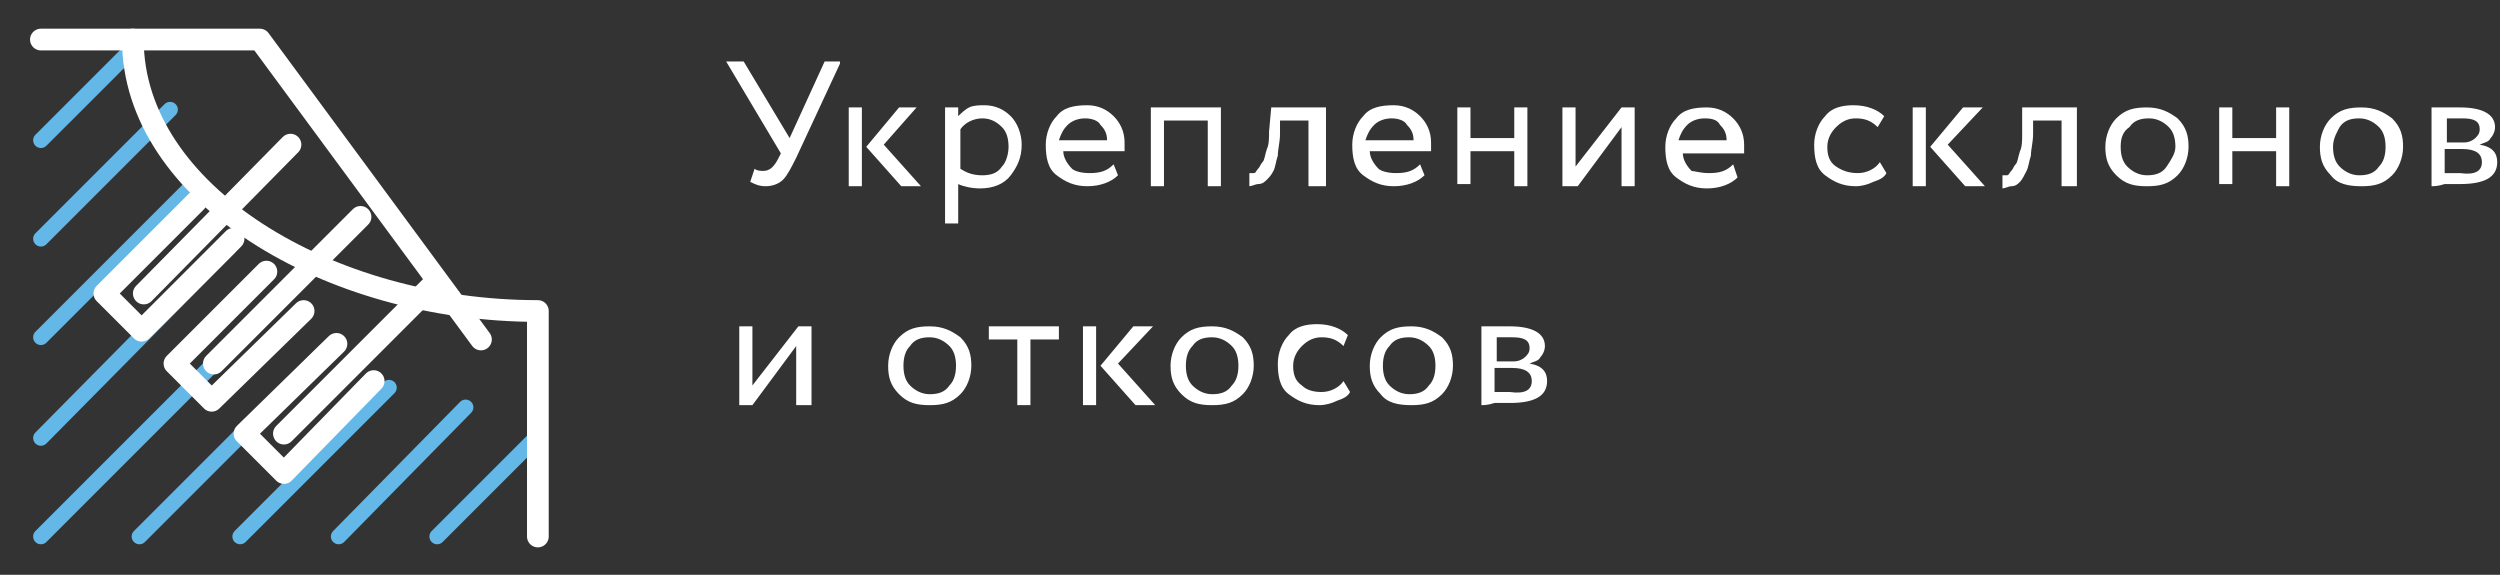 <?xml version="1.0" encoding="UTF-8"?> <svg xmlns="http://www.w3.org/2000/svg" width="274" height="63" viewBox="0 0 274 63" fill="none"><rect x="0" y="0" width="274" height="63" fill="#333333" stroke="none"/> <g clip-path="url(#clip0)"> <path d="M35.676 38.407L15.281 58.802" stroke="#63B8E8" stroke-width="1.701" stroke-miterlimit="10" stroke-linecap="round" stroke-linejoin="round"></path> <path d="M42.634 42.485L26.318 58.801" stroke="#63B8E8" stroke-width="1.701" stroke-miterlimit="10" stroke-linecap="round" stroke-linejoin="round"></path> <path d="M51.032 44.645L37.115 58.802" stroke="#63B8E8" stroke-width="1.701" stroke-miterlimit="10" stroke-linecap="round" stroke-linejoin="round"></path> <path d="M58.95 47.765L47.913 58.802" stroke="#63B8E8" stroke-width="1.701" stroke-miterlimit="10" stroke-linecap="round" stroke-linejoin="round"></path> <path d="M15.521 4.335L4.483 15.372" stroke="#63B8E8" stroke-width="1.701" stroke-miterlimit="10" stroke-linecap="round" stroke-linejoin="round"></path> <path d="M18.64 12.013L4.483 26.17" stroke="#63B8E8" stroke-width="1.701" stroke-miterlimit="10" stroke-linecap="round" stroke-linejoin="round"></path> <path d="M21.279 20.171L4.483 36.967" stroke="#63B8E8" stroke-width="1.701" stroke-miterlimit="10" stroke-linecap="round" stroke-linejoin="round"></path> <path d="M25.118 27.129L4.483 48.004" stroke="#63B8E8" stroke-width="1.701" stroke-miterlimit="10" stroke-linecap="round" stroke-linejoin="round"></path> <path d="M29.917 33.368L4.483 58.802" stroke="#63B8E8" stroke-width="1.701" stroke-miterlimit="10" stroke-linecap="round" stroke-linejoin="round"></path> <path d="M4.483 4.335H14.561C14.561 21.131 35.916 34.087 58.95 34.087V58.801" stroke="white" stroke-width="2.38" stroke-miterlimit="10" stroke-linecap="round" stroke-linejoin="round"></path> <path d="M14.561 4.335H28.477L52.711 37.207" stroke="white" stroke-width="2.38" stroke-miterlimit="10" stroke-linecap="round" stroke-linejoin="round"></path> <path d="M39.514 23.77L23.439 39.846" stroke="white" stroke-width="2.38" stroke-miterlimit="10" stroke-linecap="round" stroke-linejoin="round"></path> <path d="M29.197 29.769L19.12 39.846L23.199 43.925L33.276 34.088" stroke="white" stroke-width="2.38" stroke-miterlimit="10" stroke-linecap="round" stroke-linejoin="round"></path> <path d="M31.837 15.852L15.761 32.168" stroke="white" stroke-width="2.38" stroke-miterlimit="10" stroke-linecap="round" stroke-linejoin="round"></path> <path d="M21.519 22.09L11.441 32.167L15.52 36.246L25.598 26.169" stroke="white" stroke-width="2.38" stroke-miterlimit="10" stroke-linecap="round" stroke-linejoin="round"></path> <path d="M47.193 31.448L31.117 47.524" stroke="white" stroke-width="2.38" stroke-miterlimit="10" stroke-linecap="round" stroke-linejoin="round"></path> <path d="M36.875 37.687L26.798 47.524L31.117 51.843L40.954 41.766" stroke="white" stroke-width="2.38" stroke-miterlimit="10" stroke-linecap="round" stroke-linejoin="round"></path> <path d="M92.061 6.975L87.263 17.292C86.783 18.252 86.303 19.212 85.823 19.692C85.343 20.172 84.623 20.411 83.903 20.411C83.184 20.411 82.704 20.172 82.224 19.931L82.704 18.492C82.944 18.732 83.424 18.732 83.663 18.732C84.383 18.732 84.863 18.252 85.343 17.292L85.583 16.812L79.585 6.735H81.504L86.543 15.133L90.382 6.735H92.061V6.975ZM93.021 20.411V11.774H94.461V20.411H93.021ZM100.459 11.774L96.86 15.853L100.939 20.411H98.78L94.941 16.093L98.54 11.774H100.459ZM103.578 24.25V11.774H105.018V12.733C105.258 12.493 105.738 12.014 106.218 11.774C106.698 11.534 107.417 11.534 107.897 11.534C109.097 11.534 110.057 12.014 110.777 12.733C111.496 13.453 111.976 14.653 111.976 15.853C111.976 17.292 111.496 18.252 110.777 19.212C110.057 20.172 108.857 20.651 107.417 20.651C106.458 20.651 105.498 20.411 105.018 20.172V24.49H103.578V24.25ZM107.657 12.973C106.698 12.973 105.738 13.453 105.258 14.173V18.492C105.978 18.972 106.698 19.212 107.657 19.212C108.617 19.212 109.337 18.972 109.817 18.252C110.297 17.772 110.537 16.812 110.537 16.093C110.537 15.133 110.297 14.413 109.817 13.933C109.097 13.213 108.377 12.973 107.657 12.973ZM119.414 18.972C120.614 18.972 121.334 18.732 122.054 18.012L122.534 19.212C121.814 19.931 120.614 20.411 119.174 20.411C117.735 20.411 116.775 19.931 115.815 19.212C114.856 18.492 114.616 17.292 114.616 15.853C114.616 14.653 115.096 13.453 115.815 12.733C116.535 11.774 117.735 11.534 119.174 11.534C120.374 11.534 121.334 12.014 122.054 12.733C122.774 13.453 123.253 14.413 123.253 15.613C123.253 16.093 123.253 16.332 123.253 16.572H116.535C116.535 17.292 117.015 18.012 117.495 18.492C117.735 18.732 118.455 18.972 119.414 18.972ZM118.935 12.973C118.215 12.973 117.495 13.213 117.015 13.693C116.535 14.173 116.295 14.653 116.055 15.373H121.334C121.334 14.653 121.094 14.173 120.614 13.693C120.374 13.213 119.654 12.973 118.935 12.973ZM132.371 20.411V13.213H127.572V20.411H126.133V11.774H133.811V20.411H132.371ZM143.408 20.411V13.213H140.289V14.653C140.289 15.613 140.049 16.332 140.049 17.052C139.809 17.772 139.809 18.252 139.569 18.732C139.329 19.212 139.089 19.452 138.85 19.692C138.61 19.931 138.37 20.172 137.89 20.172C137.65 20.172 137.17 20.411 136.93 20.411V18.972C137.17 18.972 137.17 18.972 137.41 18.972C137.65 18.972 137.65 18.732 137.89 18.492C138.13 18.252 138.13 18.012 138.37 17.772C138.61 17.532 138.61 17.052 138.85 16.332C139.089 15.853 139.089 15.133 139.089 14.413L139.329 11.774H145.328V20.411H143.408ZM153.006 18.972C154.206 18.972 154.925 18.732 155.645 18.012L156.125 19.212C155.405 19.931 154.206 20.411 152.766 20.411C151.326 20.411 150.367 19.931 149.407 19.212C148.447 18.492 148.207 17.292 148.207 15.853C148.207 14.653 148.687 13.453 149.407 12.733C150.127 11.774 151.326 11.534 152.766 11.534C153.966 11.534 154.925 12.014 155.645 12.733C156.365 13.453 156.845 14.413 156.845 15.613C156.845 16.093 156.845 16.332 156.845 16.572H150.127C150.127 17.292 150.607 18.012 151.086 18.492C151.326 18.732 152.046 18.972 153.006 18.972ZM152.526 12.973C151.806 12.973 151.086 13.213 150.607 13.693C150.127 14.173 149.887 14.653 149.647 15.373H154.925C154.925 14.653 154.686 14.173 154.206 13.693C153.966 13.213 153.246 12.973 152.526 12.973ZM165.963 20.411V16.572H161.164V20.172H159.724V11.774H161.164V15.133H165.963V11.774H167.402V20.411H165.963ZM172.921 20.411H171.241V11.774H172.681V18.252L177.72 11.774H179.159V20.411H177.72V13.933L172.921 20.411ZM187.317 18.972C188.517 18.972 189.237 18.732 189.957 18.012L190.437 19.452C189.717 20.172 188.517 20.651 187.077 20.651C185.638 20.651 184.678 20.172 183.718 19.452C182.758 18.732 182.519 17.532 182.519 16.093C182.519 14.893 182.998 13.693 183.718 12.973C184.438 12.014 185.638 11.774 187.077 11.774C188.277 11.774 189.237 12.254 189.957 12.973C190.676 13.693 191.156 14.653 191.156 15.853C191.156 16.332 191.156 16.572 191.156 16.812H184.438C184.438 17.532 184.918 18.252 185.398 18.732C185.638 18.732 186.358 18.972 187.317 18.972ZM186.837 12.973C186.118 12.973 185.398 13.213 184.918 13.693C184.438 14.173 184.198 14.653 183.958 15.373H189.237C189.237 14.653 188.997 14.173 188.517 13.693C188.277 13.213 187.797 12.973 186.837 12.973ZM203.633 18.972C204.593 18.972 205.553 18.492 206.033 17.772L206.752 18.972C206.513 19.452 206.033 19.692 205.313 19.931C204.833 20.172 204.113 20.411 203.393 20.411C201.954 20.411 200.994 19.931 200.034 19.212C199.074 18.492 198.834 17.292 198.834 15.853C198.834 14.653 199.314 13.453 200.034 12.733C200.754 11.774 201.954 11.534 203.153 11.534C204.593 11.534 205.793 12.014 206.512 12.733L205.793 13.933C205.073 13.213 204.353 12.973 203.393 12.973C202.673 12.973 201.954 13.213 201.234 13.933C200.754 14.413 200.274 15.133 200.274 16.093C200.274 17.052 200.514 17.772 201.234 18.252C201.954 18.732 202.673 18.972 203.633 18.972ZM209.632 20.411V11.774H211.071V20.411H209.632ZM217.31 11.774L213.471 15.853L217.55 20.411H215.39L211.551 16.093L215.15 11.774H217.31ZM225.948 20.411V13.213H222.828V14.653C222.828 15.613 222.588 16.332 222.588 17.052C222.349 17.772 222.348 18.252 222.109 18.732C221.869 19.212 221.629 19.692 221.389 19.931C221.149 20.172 220.909 20.411 220.429 20.411C220.189 20.411 219.709 20.651 219.469 20.651V19.212C219.709 19.212 219.709 19.212 219.949 19.212C220.189 19.212 220.189 18.972 220.429 18.732C220.669 18.492 220.669 18.252 220.909 18.012C221.149 17.772 221.149 17.292 221.389 16.572C221.629 16.093 221.629 15.373 221.629 14.653V11.774H227.627V20.411H225.948ZM231.946 19.212C230.986 18.252 230.746 17.292 230.746 16.093C230.746 14.893 231.226 13.693 231.946 12.973C232.906 12.014 233.866 11.774 235.305 11.774C236.745 11.774 237.705 12.254 238.664 12.973C239.624 13.933 239.864 14.893 239.864 16.093C239.864 17.292 239.384 18.492 238.664 19.212C237.705 20.172 236.745 20.411 235.305 20.411C233.866 20.411 232.906 20.172 231.946 19.212ZM232.426 16.093C232.426 17.052 232.666 17.772 233.146 18.252C233.626 18.732 234.345 19.212 235.305 19.212C236.265 19.212 236.985 18.972 237.465 18.252C237.945 17.532 238.424 16.812 238.424 16.093C238.424 15.133 238.184 14.413 237.705 13.933C237.225 13.453 236.505 12.973 235.545 12.973C234.585 12.973 233.866 13.213 233.386 13.933C232.666 14.413 232.426 15.133 232.426 16.093ZM249.462 20.411V16.572H244.663V20.172H243.223V11.774H244.663V15.133H249.462V11.774H250.901V20.411H249.462ZM255.46 19.212C254.5 18.252 254.26 17.292 254.26 16.093C254.26 14.893 254.74 13.693 255.46 12.973C256.42 12.014 257.38 11.774 258.819 11.774C260.259 11.774 261.219 12.254 262.178 12.973C263.138 13.933 263.378 14.893 263.378 16.093C263.378 17.292 262.898 18.492 262.178 19.212C261.219 20.172 260.259 20.411 258.819 20.411C257.38 20.411 256.18 20.172 255.46 19.212ZM255.7 16.093C255.7 17.052 255.94 17.772 256.42 18.252C256.9 18.732 257.62 19.212 258.579 19.212C259.539 19.212 260.259 18.972 260.739 18.252C261.219 17.772 261.459 17.052 261.459 16.093C261.459 15.133 261.219 14.413 260.739 13.933C260.259 13.453 259.539 12.973 258.579 12.973C257.62 12.973 256.9 13.213 256.42 13.933C256.18 14.413 255.7 15.133 255.7 16.093ZM266.497 20.411V11.774C266.737 11.774 267.217 11.774 267.937 11.774C268.657 11.774 269.137 11.774 269.617 11.774C272.016 11.774 273.456 12.493 273.456 13.933C273.456 14.413 273.216 14.893 272.976 15.133C272.736 15.613 272.256 15.613 271.776 15.853C273.216 16.093 273.696 16.812 273.696 17.772C273.696 19.452 272.256 20.172 269.617 20.172C269.137 20.172 268.657 20.172 267.937 20.172C267.217 20.411 266.737 20.411 266.497 20.411ZM271.776 14.173C271.776 13.213 271.056 12.973 269.857 12.973C269.377 12.973 268.897 12.973 268.177 12.973V15.613H270.096C270.576 15.613 271.056 15.373 271.296 15.133C271.536 14.893 271.776 14.653 271.776 14.173ZM272.016 17.772C272.016 16.812 271.296 16.332 269.857 16.332H267.937V18.972C268.897 18.972 269.377 18.972 269.617 18.972C271.296 19.212 272.016 18.732 272.016 17.772Z" fill="white"></path> <path d="M82.464 44.405H81.024V35.767H82.464V42.246L87.502 35.767H88.942V44.405H87.262V37.927L82.464 44.405ZM98.54 43.205C97.58 42.246 97.34 41.286 97.34 40.086C97.34 38.886 97.82 37.687 98.54 36.967C99.499 36.007 100.459 35.767 101.899 35.767C103.338 35.767 104.298 36.247 105.258 36.967C106.218 37.927 106.458 38.886 106.458 40.086C106.458 41.286 105.978 42.486 105.258 43.205C104.298 44.165 103.338 44.405 101.899 44.405C100.459 44.405 99.499 44.165 98.54 43.205ZM99.019 40.086C99.019 41.046 99.259 41.766 99.739 42.246C100.219 42.725 100.939 43.205 101.899 43.205C102.858 43.205 103.578 42.965 104.058 42.246C104.538 41.766 104.778 41.046 104.778 40.086C104.778 39.126 104.538 38.407 104.058 37.927C103.578 37.447 102.858 36.967 101.899 36.967C100.939 36.967 100.219 37.207 99.739 37.927C99.259 38.407 99.019 39.126 99.019 40.086ZM108.377 37.207V35.767H116.055V37.207H112.936V44.405H111.496V37.207H108.377ZM118.694 44.405V35.767H120.134V44.405H118.694ZM126.372 35.767L122.533 39.846L126.612 44.405H124.453L120.614 40.086L124.213 35.767H126.372ZM129.492 43.205C128.532 42.246 128.292 41.286 128.292 40.086C128.292 38.886 128.772 37.687 129.492 36.967C130.451 36.007 131.411 35.767 132.851 35.767C134.291 35.767 135.25 36.247 136.21 36.967C137.17 37.927 137.41 38.886 137.41 40.086C137.41 41.286 136.93 42.486 136.21 43.205C135.25 44.165 134.291 44.405 132.851 44.405C131.411 44.405 130.451 44.165 129.492 43.205ZM129.972 40.086C129.972 41.046 130.212 41.766 130.691 42.246C131.171 42.725 131.891 43.205 132.851 43.205C133.811 43.205 134.53 42.965 135.01 42.246C135.49 41.766 135.73 41.046 135.73 40.086C135.73 39.126 135.49 38.407 135.01 37.927C134.53 37.447 133.811 36.967 132.851 36.967C131.891 36.967 131.171 37.207 130.691 37.927C130.212 38.407 129.972 39.126 129.972 40.086ZM144.848 42.965C145.808 42.965 146.767 42.486 147.247 41.766L147.967 42.965C147.727 43.445 147.247 43.685 146.527 43.925C146.048 44.165 145.328 44.405 144.608 44.405C143.168 44.405 142.209 43.925 141.249 43.205C140.289 42.486 140.049 41.286 140.049 39.846C140.049 38.647 140.529 37.447 141.249 36.727C141.969 35.767 143.168 35.527 144.368 35.527C145.808 35.527 147.007 36.007 147.727 36.727L147.247 37.927C146.527 37.207 145.808 36.967 144.848 36.967C144.128 36.967 143.408 37.207 142.688 37.927C142.209 38.407 141.729 39.126 141.729 40.086C141.729 41.046 141.969 41.766 142.688 42.246C143.168 42.725 143.888 42.965 144.848 42.965ZM151.326 43.205C150.366 42.246 150.127 41.286 150.127 40.086C150.127 38.886 150.606 37.687 151.326 36.967C152.286 36.007 153.246 35.767 154.685 35.767C156.125 35.767 157.085 36.247 158.045 36.967C159.004 37.927 159.244 38.886 159.244 40.086C159.244 41.286 158.764 42.486 158.045 43.205C157.085 44.165 156.125 44.405 154.685 44.405C153.246 44.405 152.046 44.165 151.326 43.205ZM151.566 40.086C151.566 41.046 151.806 41.766 152.286 42.246C152.766 42.725 153.486 43.205 154.445 43.205C155.405 43.205 156.125 42.965 156.605 42.246C157.085 41.766 157.325 41.046 157.325 40.086C157.325 39.126 157.085 38.407 156.605 37.927C156.125 37.447 155.405 36.967 154.445 36.967C153.486 36.967 152.766 37.207 152.286 37.927C151.806 38.407 151.566 39.126 151.566 40.086ZM162.363 44.405V35.767C162.603 35.767 163.083 35.767 163.803 35.767C164.523 35.767 165.003 35.767 165.483 35.767C167.882 35.767 169.322 36.487 169.322 37.927C169.322 38.407 169.082 38.886 168.842 39.126C168.602 39.606 168.122 39.606 167.642 39.846C169.082 40.086 169.562 40.806 169.562 41.766C169.562 43.445 168.122 44.165 165.483 44.165C165.003 44.165 164.523 44.165 163.803 44.165C163.083 44.405 162.603 44.405 162.363 44.405ZM167.642 38.167C167.642 37.207 166.922 36.967 165.723 36.967C165.243 36.967 164.763 36.967 164.043 36.967V39.606H165.963C166.442 39.606 166.922 39.366 167.162 39.126C167.402 38.886 167.642 38.647 167.642 38.167ZM167.882 41.766C167.882 40.806 167.162 40.326 165.723 40.326H163.803V42.965C164.763 42.965 165.243 42.965 165.483 42.965C167.162 43.205 167.882 42.725 167.882 41.766Z" fill="white"></path> </g> <defs> <clipPath id="clip0"> <rect width="272.811" height="61.664" fill="white" transform="translate(0.884 0.736)"></rect> </clipPath> </defs> </svg> 